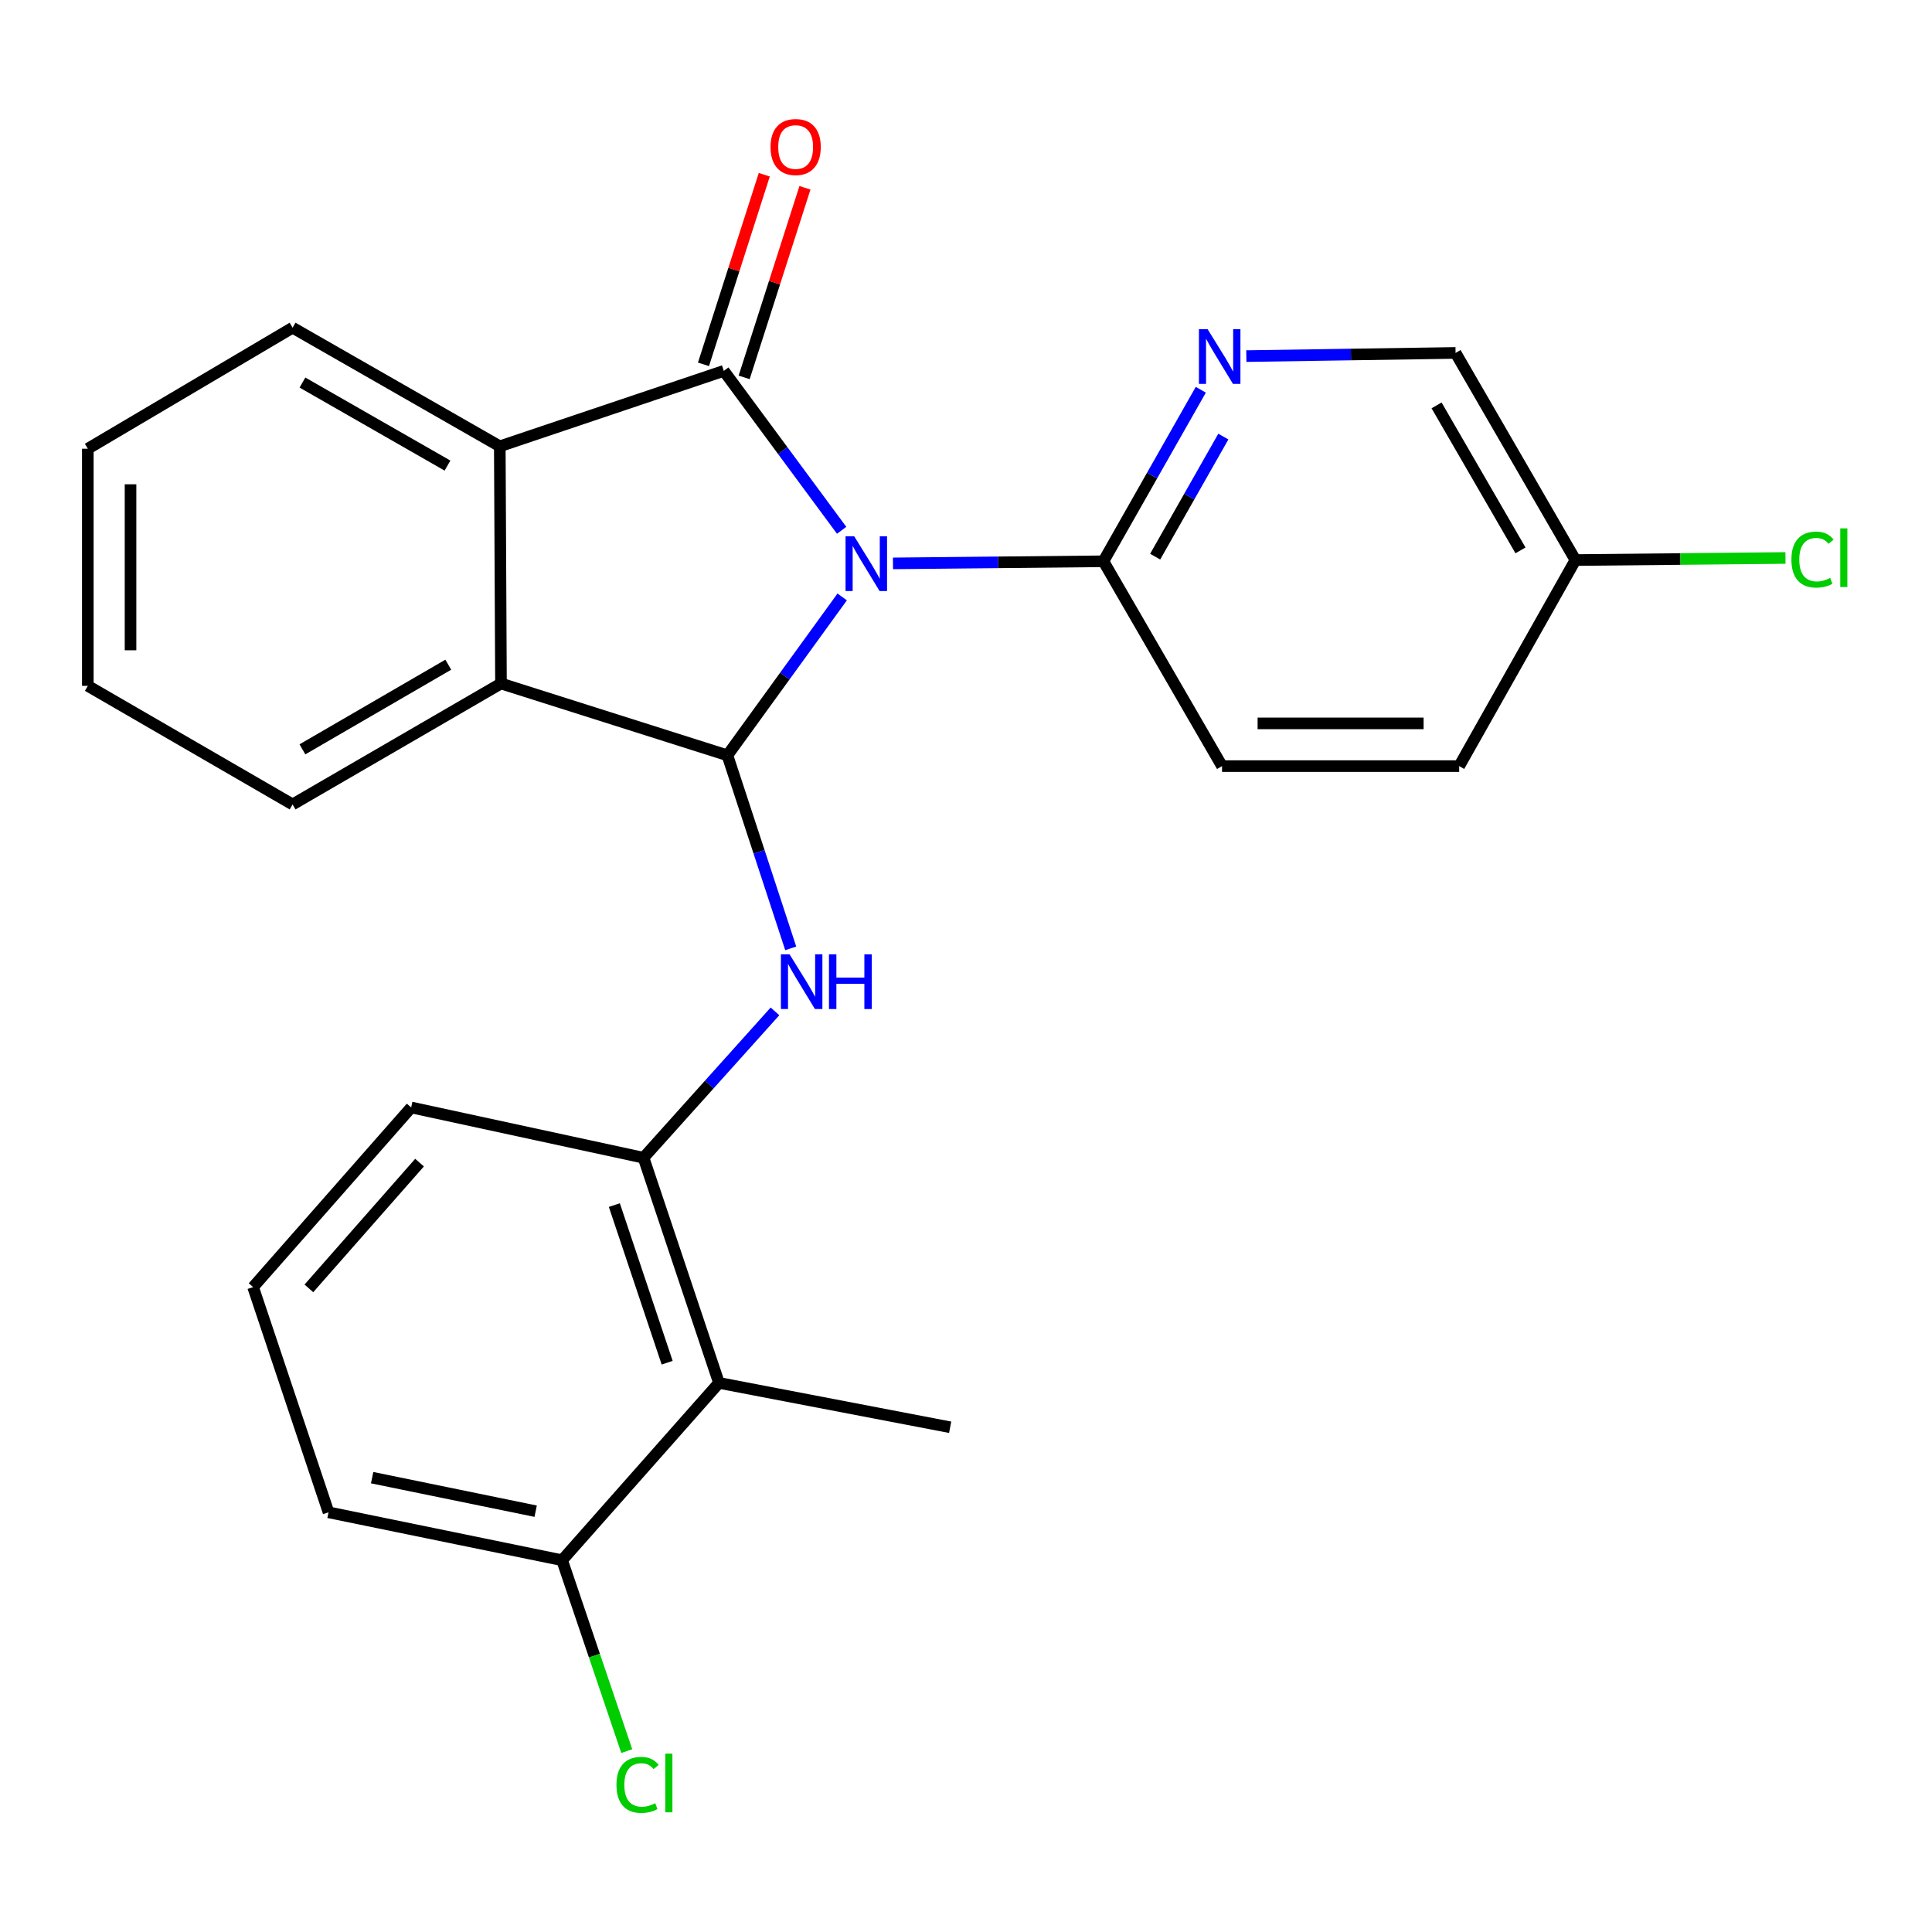 <?xml version='1.0' encoding='iso-8859-1'?>
<svg version='1.1' baseProfile='full'
              xmlns='http://www.w3.org/2000/svg'
                      xmlns:rdkit='http://www.rdkit.org/xml'
                      xmlns:xlink='http://www.w3.org/1999/xlink'
                  xml:space='preserve'
width='1000px' height='1000px' viewBox='0 0 1000 1000'>
<!-- END OF HEADER -->
<rect style='opacity:1.0;fill:#FFFFFF;stroke:none' width='1000' height='1000' x='0' y='0'> </rect>
<path class='bond-0' d='M 435.636,274.486 L 405.141,233.223' style='fill:none;fill-rule:evenodd;stroke:#0000FF;stroke-width:6px;stroke-linecap:butt;stroke-linejoin:miter;stroke-opacity:1' />
<path class='bond-0' d='M 405.141,233.223 L 374.645,191.959' style='fill:none;fill-rule:evenodd;stroke:#000000;stroke-width:6px;stroke-linecap:butt;stroke-linejoin:miter;stroke-opacity:1' />
<path class='bond-1' d='M 435.912,308.971 L 406.206,349.96' style='fill:none;fill-rule:evenodd;stroke:#0000FF;stroke-width:6px;stroke-linecap:butt;stroke-linejoin:miter;stroke-opacity:1' />
<path class='bond-1' d='M 406.206,349.96 L 376.5,390.948' style='fill:none;fill-rule:evenodd;stroke:#000000;stroke-width:6px;stroke-linecap:butt;stroke-linejoin:miter;stroke-opacity:1' />
<path class='bond-5' d='M 462.202,291.61 L 516.665,291.065' style='fill:none;fill-rule:evenodd;stroke:#0000FF;stroke-width:6px;stroke-linecap:butt;stroke-linejoin:miter;stroke-opacity:1' />
<path class='bond-5' d='M 516.665,291.065 L 571.128,290.52' style='fill:none;fill-rule:evenodd;stroke:#000000;stroke-width:6px;stroke-linecap:butt;stroke-linejoin:miter;stroke-opacity:1' />
<path class='bond-2' d='M 374.645,191.959 L 258.691,231.008' style='fill:none;fill-rule:evenodd;stroke:#000000;stroke-width:6px;stroke-linecap:butt;stroke-linejoin:miter;stroke-opacity:1' />
<path class='bond-9' d='M 385.172,195.335 L 400.908,146.267' style='fill:none;fill-rule:evenodd;stroke:#000000;stroke-width:6px;stroke-linecap:butt;stroke-linejoin:miter;stroke-opacity:1' />
<path class='bond-9' d='M 400.908,146.267 L 416.644,97.198' style='fill:none;fill-rule:evenodd;stroke:#FF0000;stroke-width:6px;stroke-linecap:butt;stroke-linejoin:miter;stroke-opacity:1' />
<path class='bond-9' d='M 364.118,188.584 L 379.854,139.515' style='fill:none;fill-rule:evenodd;stroke:#000000;stroke-width:6px;stroke-linecap:butt;stroke-linejoin:miter;stroke-opacity:1' />
<path class='bond-9' d='M 379.854,139.515 L 395.59,90.446' style='fill:none;fill-rule:evenodd;stroke:#FF0000;stroke-width:6px;stroke-linecap:butt;stroke-linejoin:miter;stroke-opacity:1' />
<path class='bond-3' d='M 376.5,390.948 L 392.889,440.911' style='fill:none;fill-rule:evenodd;stroke:#000000;stroke-width:6px;stroke-linecap:butt;stroke-linejoin:miter;stroke-opacity:1' />
<path class='bond-3' d='M 392.889,440.911 L 409.278,490.875' style='fill:none;fill-rule:evenodd;stroke:#0000FF;stroke-width:6px;stroke-linecap:butt;stroke-linejoin:miter;stroke-opacity:1' />
<path class='bond-4' d='M 376.5,390.948 L 259.306,353.779' style='fill:none;fill-rule:evenodd;stroke:#000000;stroke-width:6px;stroke-linecap:butt;stroke-linejoin:miter;stroke-opacity:1' />
<path class='bond-17' d='M 258.691,231.008 L 151.447,169.616' style='fill:none;fill-rule:evenodd;stroke:#000000;stroke-width:6px;stroke-linecap:butt;stroke-linejoin:miter;stroke-opacity:1' />
<path class='bond-17' d='M 231.621,240.987 L 156.549,198.013' style='fill:none;fill-rule:evenodd;stroke:#000000;stroke-width:6px;stroke-linecap:butt;stroke-linejoin:miter;stroke-opacity:1' />
<path class='bond-25' d='M 258.691,231.008 L 259.306,353.779' style='fill:none;fill-rule:evenodd;stroke:#000000;stroke-width:6px;stroke-linecap:butt;stroke-linejoin:miter;stroke-opacity:1' />
<path class='bond-6' d='M 401.132,523.486 L 367.111,561.366' style='fill:none;fill-rule:evenodd;stroke:#0000FF;stroke-width:6px;stroke-linecap:butt;stroke-linejoin:miter;stroke-opacity:1' />
<path class='bond-6' d='M 367.111,561.366 L 333.091,599.247' style='fill:none;fill-rule:evenodd;stroke:#000000;stroke-width:6px;stroke-linecap:butt;stroke-linejoin:miter;stroke-opacity:1' />
<path class='bond-18' d='M 259.306,353.779 L 151.447,416.374' style='fill:none;fill-rule:evenodd;stroke:#000000;stroke-width:6px;stroke-linecap:butt;stroke-linejoin:miter;stroke-opacity:1' />
<path class='bond-18' d='M 232.029,344.045 L 156.528,387.862' style='fill:none;fill-rule:evenodd;stroke:#000000;stroke-width:6px;stroke-linecap:butt;stroke-linejoin:miter;stroke-opacity:1' />
<path class='bond-7' d='M 571.128,290.52 L 596.331,246.128' style='fill:none;fill-rule:evenodd;stroke:#000000;stroke-width:6px;stroke-linecap:butt;stroke-linejoin:miter;stroke-opacity:1' />
<path class='bond-7' d='M 596.331,246.128 L 621.534,201.735' style='fill:none;fill-rule:evenodd;stroke:#0000FF;stroke-width:6px;stroke-linecap:butt;stroke-linejoin:miter;stroke-opacity:1' />
<path class='bond-7' d='M 597.916,288.118 L 615.558,257.044' style='fill:none;fill-rule:evenodd;stroke:#000000;stroke-width:6px;stroke-linecap:butt;stroke-linejoin:miter;stroke-opacity:1' />
<path class='bond-7' d='M 615.558,257.044 L 633.2,225.969' style='fill:none;fill-rule:evenodd;stroke:#0000FF;stroke-width:6px;stroke-linecap:butt;stroke-linejoin:miter;stroke-opacity:1' />
<path class='bond-11' d='M 571.128,290.52 L 632.519,396.537' style='fill:none;fill-rule:evenodd;stroke:#000000;stroke-width:6px;stroke-linecap:butt;stroke-linejoin:miter;stroke-opacity:1' />
<path class='bond-8' d='M 333.091,599.247 L 372.139,715.79' style='fill:none;fill-rule:evenodd;stroke:#000000;stroke-width:6px;stroke-linecap:butt;stroke-linejoin:miter;stroke-opacity:1' />
<path class='bond-8' d='M 317.984,623.753 L 345.318,705.333' style='fill:none;fill-rule:evenodd;stroke:#000000;stroke-width:6px;stroke-linecap:butt;stroke-linejoin:miter;stroke-opacity:1' />
<path class='bond-19' d='M 333.091,599.247 L 212.826,573.219' style='fill:none;fill-rule:evenodd;stroke:#000000;stroke-width:6px;stroke-linecap:butt;stroke-linejoin:miter;stroke-opacity:1' />
<path class='bond-12' d='M 645.096,184.319 L 699.247,183.496' style='fill:none;fill-rule:evenodd;stroke:#0000FF;stroke-width:6px;stroke-linecap:butt;stroke-linejoin:miter;stroke-opacity:1' />
<path class='bond-12' d='M 699.247,183.496 L 753.399,182.673' style='fill:none;fill-rule:evenodd;stroke:#000000;stroke-width:6px;stroke-linecap:butt;stroke-linejoin:miter;stroke-opacity:1' />
<path class='bond-10' d='M 372.139,715.79 L 290.947,807.571' style='fill:none;fill-rule:evenodd;stroke:#000000;stroke-width:6px;stroke-linecap:butt;stroke-linejoin:miter;stroke-opacity:1' />
<path class='bond-20' d='M 372.139,715.79 L 491.803,738.748' style='fill:none;fill-rule:evenodd;stroke:#000000;stroke-width:6px;stroke-linecap:butt;stroke-linejoin:miter;stroke-opacity:1' />
<path class='bond-14' d='M 290.947,807.571 L 307.677,856.97' style='fill:none;fill-rule:evenodd;stroke:#000000;stroke-width:6px;stroke-linecap:butt;stroke-linejoin:miter;stroke-opacity:1' />
<path class='bond-14' d='M 307.677,856.97 L 324.407,906.37' style='fill:none;fill-rule:evenodd;stroke:#00CC00;stroke-width:6px;stroke-linecap:butt;stroke-linejoin:miter;stroke-opacity:1' />
<path class='bond-28' d='M 290.947,807.571 L 170.043,782.771' style='fill:none;fill-rule:evenodd;stroke:#000000;stroke-width:6px;stroke-linecap:butt;stroke-linejoin:miter;stroke-opacity:1' />
<path class='bond-28' d='M 277.254,782.192 L 192.622,764.832' style='fill:none;fill-rule:evenodd;stroke:#000000;stroke-width:6px;stroke-linecap:butt;stroke-linejoin:miter;stroke-opacity:1' />
<path class='bond-15' d='M 632.519,396.537 L 755.266,396.537' style='fill:none;fill-rule:evenodd;stroke:#000000;stroke-width:6px;stroke-linecap:butt;stroke-linejoin:miter;stroke-opacity:1' />
<path class='bond-15' d='M 650.931,374.427 L 736.854,374.427' style='fill:none;fill-rule:evenodd;stroke:#000000;stroke-width:6px;stroke-linecap:butt;stroke-linejoin:miter;stroke-opacity:1' />
<path class='bond-26' d='M 753.399,182.673 L 815.441,289.881' style='fill:none;fill-rule:evenodd;stroke:#000000;stroke-width:6px;stroke-linecap:butt;stroke-linejoin:miter;stroke-opacity:1' />
<path class='bond-26' d='M 743.569,209.829 L 786.998,284.875' style='fill:none;fill-rule:evenodd;stroke:#000000;stroke-width:6px;stroke-linecap:butt;stroke-linejoin:miter;stroke-opacity:1' />
<path class='bond-13' d='M 815.441,289.881 L 755.266,396.537' style='fill:none;fill-rule:evenodd;stroke:#000000;stroke-width:6px;stroke-linecap:butt;stroke-linejoin:miter;stroke-opacity:1' />
<path class='bond-16' d='M 815.441,289.881 L 869.802,289.343' style='fill:none;fill-rule:evenodd;stroke:#000000;stroke-width:6px;stroke-linecap:butt;stroke-linejoin:miter;stroke-opacity:1' />
<path class='bond-16' d='M 869.802,289.343 L 924.163,288.804' style='fill:none;fill-rule:evenodd;stroke:#00CC00;stroke-width:6px;stroke-linecap:butt;stroke-linejoin:miter;stroke-opacity:1' />
<path class='bond-24' d='M 151.447,169.616 L 45.455,232.261' style='fill:none;fill-rule:evenodd;stroke:#000000;stroke-width:6px;stroke-linecap:butt;stroke-linejoin:miter;stroke-opacity:1' />
<path class='bond-23' d='M 151.447,416.374 L 45.455,354.995' style='fill:none;fill-rule:evenodd;stroke:#000000;stroke-width:6px;stroke-linecap:butt;stroke-linejoin:miter;stroke-opacity:1' />
<path class='bond-21' d='M 212.826,573.219 L 131.007,666.203' style='fill:none;fill-rule:evenodd;stroke:#000000;stroke-width:6px;stroke-linecap:butt;stroke-linejoin:miter;stroke-opacity:1' />
<path class='bond-21' d='M 217.152,601.772 L 159.879,666.861' style='fill:none;fill-rule:evenodd;stroke:#000000;stroke-width:6px;stroke-linecap:butt;stroke-linejoin:miter;stroke-opacity:1' />
<path class='bond-22' d='M 131.007,666.203 L 170.043,782.771' style='fill:none;fill-rule:evenodd;stroke:#000000;stroke-width:6px;stroke-linecap:butt;stroke-linejoin:miter;stroke-opacity:1' />
<path class='bond-27' d='M 45.455,354.995 L 45.455,232.261' style='fill:none;fill-rule:evenodd;stroke:#000000;stroke-width:6px;stroke-linecap:butt;stroke-linejoin:miter;stroke-opacity:1' />
<path class='bond-27' d='M 67.564,336.585 L 67.564,250.671' style='fill:none;fill-rule:evenodd;stroke:#000000;stroke-width:6px;stroke-linecap:butt;stroke-linejoin:miter;stroke-opacity:1' />
<path  class='atom-0' d='M 442.134 277.588
L 451.414 292.588
Q 452.334 294.068, 453.814 296.748
Q 455.294 299.428, 455.374 299.588
L 455.374 277.588
L 459.134 277.588
L 459.134 305.908
L 455.254 305.908
L 445.294 289.508
Q 444.134 287.588, 442.894 285.388
Q 441.694 283.188, 441.334 282.508
L 441.334 305.908
L 437.654 305.908
L 437.654 277.588
L 442.134 277.588
' fill='#0000FF'/>
<path  class='atom-4' d='M 408.674 493.958
L 417.954 508.958
Q 418.874 510.438, 420.354 513.118
Q 421.834 515.798, 421.914 515.958
L 421.914 493.958
L 425.674 493.958
L 425.674 522.278
L 421.794 522.278
L 411.834 505.878
Q 410.674 503.958, 409.434 501.758
Q 408.234 499.558, 407.874 498.878
L 407.874 522.278
L 404.194 522.278
L 404.194 493.958
L 408.674 493.958
' fill='#0000FF'/>
<path  class='atom-4' d='M 429.074 493.958
L 432.914 493.958
L 432.914 505.998
L 447.394 505.998
L 447.394 493.958
L 451.234 493.958
L 451.234 522.278
L 447.394 522.278
L 447.394 509.198
L 432.914 509.198
L 432.914 522.278
L 429.074 522.278
L 429.074 493.958
' fill='#0000FF'/>
<path  class='atom-8' d='M 625.043 170.368
L 634.323 185.368
Q 635.243 186.848, 636.723 189.528
Q 638.203 192.208, 638.283 192.368
L 638.283 170.368
L 642.043 170.368
L 642.043 198.688
L 638.163 198.688
L 628.203 182.288
Q 627.043 180.368, 625.803 178.168
Q 624.603 175.968, 624.243 175.288
L 624.243 198.688
L 620.563 198.688
L 620.563 170.368
L 625.043 170.368
' fill='#0000FF'/>
<path  class='atom-10' d='M 398.826 76.098
Q 398.826 69.298, 402.186 65.498
Q 405.546 61.698, 411.826 61.698
Q 418.106 61.698, 421.466 65.498
Q 424.826 69.298, 424.826 76.098
Q 424.826 82.978, 421.426 86.898
Q 418.026 90.778, 411.826 90.778
Q 405.586 90.778, 402.186 86.898
Q 398.826 83.018, 398.826 76.098
M 411.826 87.578
Q 416.146 87.578, 418.466 84.698
Q 420.826 81.778, 420.826 76.098
Q 420.826 70.538, 418.466 67.738
Q 416.146 64.898, 411.826 64.898
Q 407.506 64.898, 405.146 67.698
Q 402.826 70.498, 402.826 76.098
Q 402.826 81.818, 405.146 84.698
Q 407.506 87.578, 411.826 87.578
' fill='#FF0000'/>
<path  class='atom-15' d='M 319.076 923.853
Q 319.076 916.813, 322.356 913.133
Q 325.676 909.413, 331.956 909.413
Q 337.796 909.413, 340.916 913.533
L 338.276 915.693
Q 335.996 912.693, 331.956 912.693
Q 327.676 912.693, 325.396 915.573
Q 323.156 918.413, 323.156 923.853
Q 323.156 929.453, 325.476 932.333
Q 327.836 935.213, 332.396 935.213
Q 335.516 935.213, 339.156 933.333
L 340.276 936.333
Q 338.796 937.293, 336.556 937.853
Q 334.316 938.413, 331.836 938.413
Q 325.676 938.413, 322.356 934.653
Q 319.076 930.893, 319.076 923.853
' fill='#00CC00'/>
<path  class='atom-15' d='M 344.356 907.693
L 348.036 907.693
L 348.036 938.053
L 344.356 938.053
L 344.356 907.693
' fill='#00CC00'/>
<path  class='atom-17' d='M 927.231 289.645
Q 927.231 282.605, 930.511 278.925
Q 933.831 275.205, 940.111 275.205
Q 945.951 275.205, 949.071 279.325
L 946.431 281.485
Q 944.151 278.485, 940.111 278.485
Q 935.831 278.485, 933.551 281.365
Q 931.311 284.205, 931.311 289.645
Q 931.311 295.245, 933.631 298.125
Q 935.991 301.005, 940.551 301.005
Q 943.671 301.005, 947.311 299.125
L 948.431 302.125
Q 946.951 303.085, 944.711 303.645
Q 942.471 304.205, 939.991 304.205
Q 933.831 304.205, 930.511 300.445
Q 927.231 296.685, 927.231 289.645
' fill='#00CC00'/>
<path  class='atom-17' d='M 952.511 273.485
L 956.191 273.485
L 956.191 303.845
L 952.511 303.845
L 952.511 273.485
' fill='#00CC00'/>
</svg>
